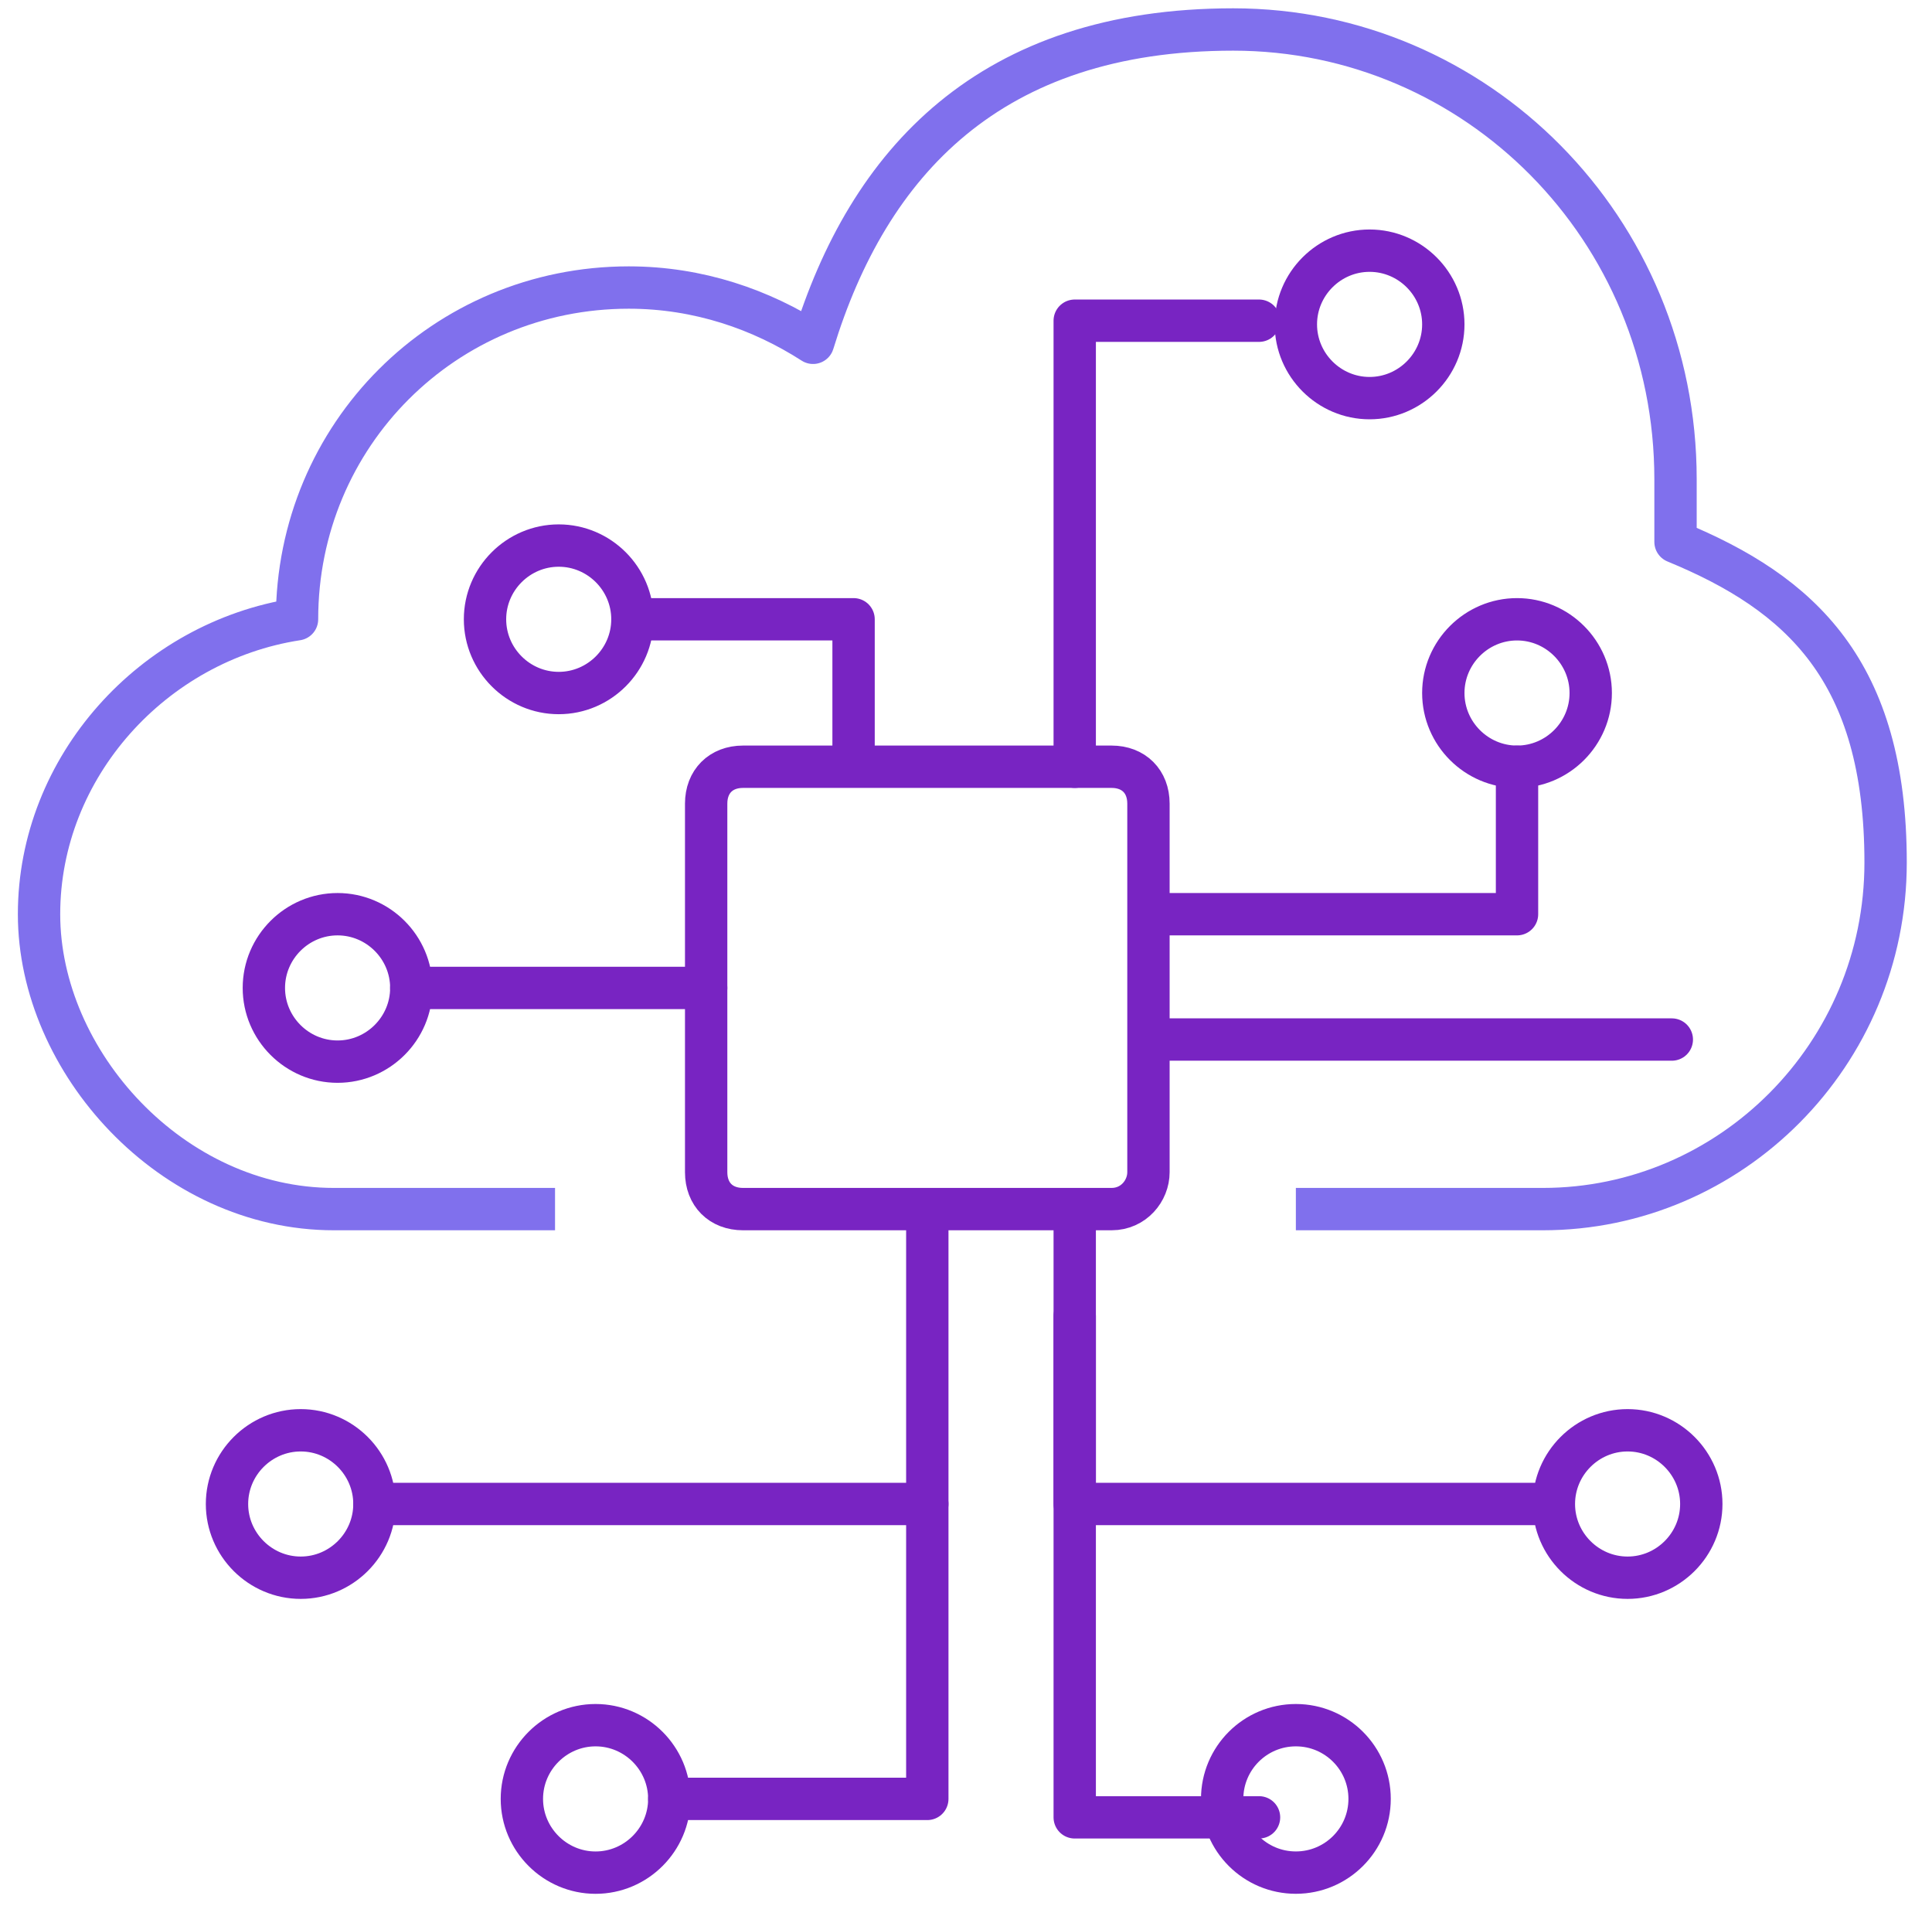 <svg width="73" height="72" viewBox="0 0 73 72" fill="none" xmlns="http://www.w3.org/2000/svg">
<g clip-path="url(#clip0_1442_19)">
<path d="M58.713 56.82H40.608V45.679M58.713 56.82C58.713 58.352 59.966 59.605 61.498 59.605C63.03 59.605 64.283 58.352 64.283 56.82C64.283 55.288 63.03 54.035 61.498 54.035C59.966 54.035 58.713 55.288 58.713 56.82ZM21.111 20.611C22.643 20.611 23.896 21.865 23.896 23.396C23.896 24.928 22.643 26.182 21.111 26.182C19.579 26.182 18.326 24.928 18.326 23.396C18.326 21.865 19.579 20.611 21.111 20.611ZM51.749 9.47C53.281 9.47 54.535 10.723 54.535 12.255C54.535 13.787 53.281 15.041 51.749 15.041C50.218 15.041 48.964 13.787 48.964 12.255C48.964 10.723 50.218 9.47 51.749 9.47ZM57.32 23.396C58.852 23.396 60.105 24.65 60.105 26.182C60.105 27.714 58.852 28.967 57.32 28.967C55.788 28.967 54.535 27.714 54.535 26.182C54.535 24.65 55.788 23.396 57.32 23.396ZM12.755 34.538C14.287 34.538 15.541 35.791 15.541 37.323C15.541 38.855 14.287 40.108 12.755 40.108C11.223 40.108 9.97 38.855 9.97 37.323C9.97 35.791 11.223 34.538 12.755 34.538ZM11.363 54.035C12.895 54.035 14.148 55.288 14.148 56.82C14.148 58.352 12.895 59.605 11.363 59.605C9.831 59.605 8.577 58.352 8.577 56.82C8.577 55.288 9.831 54.035 11.363 54.035ZM22.504 65.176C24.036 65.176 25.289 66.429 25.289 67.961C25.289 69.493 24.036 70.747 22.504 70.747C20.972 70.747 19.719 69.493 19.719 67.961C19.719 66.429 20.972 65.176 22.504 65.176Z" stroke="#7824C2" stroke-width="1.6" stroke-linecap="round" stroke-linejoin="round"/>
<path d="M48.964 70.746C50.502 70.746 51.75 69.499 51.75 67.961C51.75 66.423 50.502 65.176 48.964 65.176C47.426 65.176 46.179 66.423 46.179 67.961C46.179 69.499 47.426 70.746 48.964 70.746Z" stroke="#7824C2" stroke-width="1.6" stroke-linecap="round" stroke-linejoin="round"/>
<path d="M48.964 45.679H58.295C65.397 45.679 71.247 39.83 71.247 32.588C71.247 25.346 68.043 22.422 63.309 20.472C63.309 19.776 63.309 18.94 63.309 18.104C63.309 8.634 55.788 1.114 46.597 1.114C37.405 1.114 32.809 6.128 30.721 12.951C28.771 11.698 26.403 10.863 23.757 10.863C16.794 10.863 11.223 16.433 11.223 23.396C5.792 24.232 1.475 28.967 1.475 34.538C1.475 40.108 6.488 45.679 12.616 45.679H20.972" stroke="#8070ED" stroke-width="1.6" stroke-linejoin="round"/>
<path d="M43.394 32.17V34.538H57.32V28.967M23.896 23.396H32.252V28.967M42.001 45.679H28.074C27.239 45.679 26.682 45.122 26.682 44.286V30.36C26.682 29.524 27.239 28.967 28.074 28.967H42.001C42.837 28.967 43.394 29.524 43.394 30.36V44.286C43.394 44.983 42.837 45.679 42.001 45.679Z" stroke="#7824C2" stroke-width="1.6" stroke-linecap="round" stroke-linejoin="round"/>
<path d="M26.682 37.323H15.54" stroke="#7824C2" stroke-width="1.6" stroke-linecap="round" stroke-linejoin="round"/>
<path d="M35.038 45.679V67.961H25.289" stroke="#7824C2" stroke-width="1.6" stroke-linecap="round" stroke-linejoin="round"/>
<path d="M40.608 28.967V12.116H47.572" stroke="#7824C2" stroke-width="1.6" stroke-linecap="round" stroke-linejoin="round"/>
<path d="M40.608 49.718V68.658H47.572" stroke="#7824C2" stroke-width="1.6" stroke-linecap="round" stroke-linejoin="round"/>
<path d="M14.148 56.82H35.038" stroke="#7824C2" stroke-width="1.6" stroke-linecap="round" stroke-linejoin="round"/>
<path d="M44.09 39.273H63.169" stroke="#7824C2" stroke-width="1.6" stroke-linecap="round" stroke-linejoin="round"/>
</g>
<defs>
<clipPath id="clip0_1442_19">
<rect width="72" height="72" fill="white" transform="translate(0.5)"/>
</clipPath>
</defs>
</svg>
